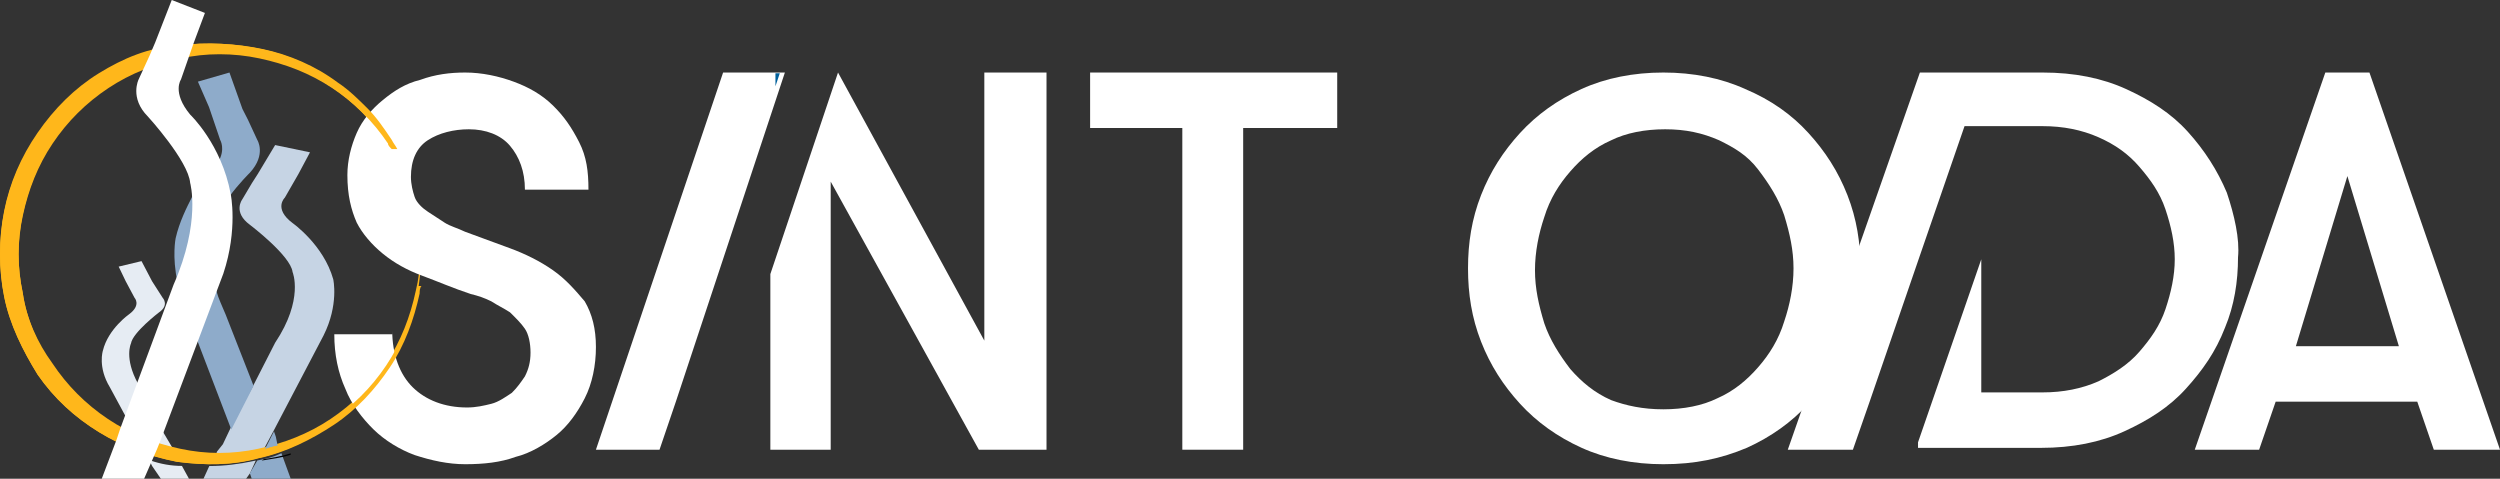 <svg xmlns="http://www.w3.org/2000/svg" width="235" height="45" viewBox="0 0 235 45">
  <rect x="0" y="0" width="235" height="45" fill="#333333" stroke="none"/>
  <g fill="none" fill-rule="evenodd">
    <path fill="#C6D4E4" fill-rule="nonzero" d="M25.863,13.636 L24.225,16.364 L23.679,17.216 L22.769,18.75 C22.769,18.75 21.858,19.943 23.497,21.136 C23.497,21.136 27.319,24.034 27.501,25.568 C27.501,25.568 28.594,28.125 25.863,32.216 L23.861,36.136 L21.676,40.227 L20.948,41.761 L20.402,42.443 L20.22,42.955 C20.948,42.955 21.858,42.784 22.587,42.784 C23.315,42.614 24.043,42.443 24.771,42.273 L25.681,40.568 L30.414,31.534 C31.87,28.636 31.324,26.25 31.324,26.25 C30.414,23.011 27.501,20.966 27.501,20.966 C25.681,19.602 26.773,18.58 26.773,18.58 L28.048,16.364 L29.14,14.318 L25.863,13.636 Z M24.043,43.295 C24.043,43.295 24.043,43.295 24.043,43.295 C22.405,43.636 21.13,43.807 19.674,43.807 L19.128,45 L23.133,45 L23.497,44.489 L24.043,43.295 Z"/>
    <path fill="#E6ECF3" fill-rule="nonzero" d="M13.303,24.545 L11.156,25.061 L11.816,26.436 L12.642,27.983 C12.642,27.983 13.303,28.671 12.147,29.53 C12.147,29.53 10.165,30.905 9.669,32.968 C9.669,32.968 9.174,34.515 10.33,36.406 L11.816,39.156 L13.303,41.906 C14.128,42.25 15.119,42.594 16.11,42.765 C16.275,42.765 16.44,42.765 16.606,42.765 L15.284,40.531 L13.303,36.749 C13.138,36.578 12.972,36.406 12.972,36.062 C11.651,33.655 12.312,32.28 12.312,32.28 C12.477,31.249 14.954,29.358 14.954,29.358 C15.945,28.671 15.284,27.983 15.284,27.983 L14.624,26.952 L14.294,26.436 L13.303,24.545 Z M13.963,43.281 L14.128,43.453 L14.128,43.453 L14.294,43.797 L15.119,45 L17.762,45 L17.101,43.797 C16.11,43.797 15.119,43.625 14.128,43.281 L14.128,43.109 C14.128,43.281 14.128,43.281 13.963,43.281 L13.963,43.281 Z"/>
    <path fill="#FFB71B" fill-rule="nonzero" d="M39.432,20.87 C39.432,20.87 39.258,20.87 39.258,20.87 C39.606,22.966 39.606,25.237 39.084,27.334 C38.561,29.78 37.689,32.051 36.295,34.147 C34.901,36.244 33.158,37.991 31.066,39.389 C28.975,40.786 26.709,41.66 24.269,42.184 C21.829,42.708 19.389,42.708 16.949,42.184 C14.509,41.66 12.244,40.786 10.152,39.389 C8.061,37.991 6.318,36.244 4.924,34.147 C3.529,32.226 2.484,29.954 2.135,27.509 C1.612,25.063 1.612,22.617 2.135,20.171 C2.658,17.725 3.529,15.454 4.924,13.357 C6.318,11.261 8.061,9.514 10.152,8.116 C12.244,6.719 14.509,5.845 16.949,5.321 C19.215,4.797 21.829,4.797 24.269,5.321 C26.709,5.845 28.975,6.719 31.066,8.116 C33.158,9.514 34.901,11.261 36.295,13.357 C36.992,14.406 37.689,15.629 38.038,16.852 C38.212,16.852 38.212,16.852 38.386,16.852 C37.864,15.629 37.341,14.406 36.644,13.183 C35.946,12.134 35.249,11.086 34.378,10.213 C33.506,9.339 32.635,8.466 31.589,7.767 C29.498,6.194 27.058,5.146 24.618,4.622 C22.178,4.098 19.389,3.923 16.775,4.273 C13.986,4.447 11.546,5.496 9.281,6.893 C7.015,8.291 5.098,10.213 3.529,12.484 C1.961,14.755 0.915,17.201 0.392,19.822 C-0.131,22.442 -0.131,25.237 0.392,27.858 C0.915,30.479 2.135,32.924 3.529,35.196 C5.098,37.467 7.015,39.214 9.281,40.612 C11.546,42.009 13.986,42.883 16.601,43.407 C19.215,43.756 21.829,43.756 24.269,43.057 C26.709,42.533 29.149,41.31 31.241,39.913 C33.332,38.515 35.075,36.593 36.469,34.497 C37.864,32.4 38.735,29.954 39.258,27.509 C39.606,25.412 39.781,23.141 39.432,20.87"/>
    <path fill="#8EABCA" fill-rule="nonzero" d="M21.569,6.818 L18.603,7.674 L19.649,10.071 L20.696,13.153 C20.696,13.153 21.22,14.009 20.522,15.208 C20.347,15.379 20.173,15.722 19.998,15.893 C19.998,15.893 18.952,16.749 18.079,18.461 C17.556,19.488 16.858,20.858 16.509,22.399 C16.509,22.399 16.16,24.111 16.684,26.508 C16.858,27.193 17.033,28.049 17.382,28.734 L18.603,32.159 L21.743,40.377 L23.836,36.268 L21.22,29.59 C20.871,28.734 20.522,28.049 20.347,27.364 C19.126,23.598 19.824,21.543 19.824,21.543 C19.824,20.687 20.696,19.488 21.569,18.461 C22.441,17.263 23.488,16.235 23.488,16.235 C25.058,14.523 24.185,13.153 24.185,13.153 L23.313,11.27 L22.79,10.243 L21.569,6.818 Z M25.755,40.548 L25.755,40.548 L24.883,42.26 C25.232,42.089 25.755,41.918 26.104,41.918 L25.93,41.062 L25.755,40.548 Z M26.453,42.603 C25.755,42.945 25.058,43.117 24.185,43.288 L23.488,44.486 L23.662,45 L27.326,45 L26.453,42.603 Z"/>
    <path fill="#5B89B4" fill-rule="nonzero" d="M24.096,35.455 L21.86,39.462 L24.096,35.455 L24.096,35.455 Z M25.959,39.796 L25.028,41.466 L25.959,39.796 Z M24.283,42.468 L24.283,42.468 L23.537,43.636 L24.283,42.468 Z"/>
    <path fill="#020203" fill-rule="nonzero" d="M27.326,42.614 C26.485,42.886 25.644,43.023 24.803,43.159 L24.593,43.295 C25.434,43.159 26.485,43.023 27.326,42.75 L27.326,42.614 Z"/>
    <path fill="#FFF" fill-rule="nonzero" d="M36.87,31.077 C36.87,33.314 37.573,35.206 38.802,36.41 C40.032,37.615 41.789,38.303 43.897,38.303 C44.775,38.303 45.478,38.131 46.18,37.959 C46.883,37.787 47.586,37.271 48.113,36.927 C48.64,36.41 48.991,35.894 49.342,35.378 C49.694,34.69 49.869,34.002 49.869,33.141 C49.869,32.281 49.694,31.421 49.342,30.905 C48.991,30.389 48.464,29.873 47.937,29.356 C47.41,29.012 46.707,28.668 46.18,28.324 C45.478,27.98 44.951,27.808 44.248,27.636 C42.667,27.12 41.086,26.432 39.681,25.915 C38.275,25.399 37.046,24.711 35.992,23.851 C34.938,22.991 34.059,21.958 33.532,20.926 C33.005,19.722 32.654,18.345 32.654,16.453 C32.654,15.076 33.005,13.7 33.532,12.496 C34.059,11.291 34.938,10.259 35.992,9.399 C37.046,8.539 38.1,7.85 39.505,7.506 C40.91,6.99 42.316,6.818 43.721,6.818 C45.302,6.818 46.883,7.162 48.288,7.678 C49.694,8.195 50.923,8.883 51.977,9.915 C53.031,10.947 53.734,11.98 54.436,13.356 C55.139,14.732 55.315,16.109 55.315,17.829 L49.342,17.829 C49.342,16.109 48.815,14.732 47.937,13.7 C47.059,12.668 45.653,12.152 44.072,12.152 C42.667,12.152 41.262,12.496 40.208,13.184 C39.154,13.872 38.627,15.076 38.627,16.625 C38.627,17.313 38.802,18.001 38.978,18.517 C39.154,19.034 39.681,19.55 40.208,19.894 C40.735,20.238 41.262,20.582 41.789,20.926 C42.316,21.27 43.018,21.442 43.721,21.786 C45.126,22.302 46.532,22.819 47.937,23.335 C49.342,23.851 50.748,24.539 51.977,25.399 C53.207,26.26 54.085,27.292 54.963,28.324 C55.666,29.528 56.017,30.905 56.017,32.625 C56.017,34.346 55.666,36.066 54.963,37.443 C54.261,38.819 53.382,40.023 52.328,40.884 C51.275,41.744 49.869,42.604 48.464,42.948 C47.059,43.464 45.478,43.636 43.721,43.636 C42.14,43.636 40.559,43.292 38.978,42.776 C37.573,42.26 36.167,41.4 35.113,40.367 C34.059,39.335 33.005,37.959 32.478,36.582 C31.776,35.034 31.424,33.314 31.424,31.421 L36.87,31.421 L36.87,31.077 Z"/>
    <polygon fill="#FFF" fill-rule="nonzero" points="111.138 12.032 102.471 12.032 102.471 6.818 125.698 6.818 125.698 12.032 116.858 12.032 116.858 42.273 111.138 42.273"/>
    <path fill="#FFF" fill-rule="nonzero" d="M156.352 38.475C158.275 38.475 160.023 38.131 161.422 37.443 162.995 36.754 164.219 35.722 165.268 34.518 166.317 33.314 167.191 31.937 167.716 30.217 168.24 28.668 168.59 26.948 168.59 25.227 168.59 23.507 168.24 21.958 167.716 20.238 167.191 18.689 166.317 17.313 165.268 15.937 164.219 14.56 162.995 13.872 161.596 13.184 160.023 12.496 158.45 12.152 156.526 12.152 154.603 12.152 152.855 12.496 151.456 13.184 149.883 13.872 148.659 14.904 147.61 16.109 146.561 17.313 145.687 18.689 145.162 20.41 144.638 21.958 144.288 23.679 144.288 25.399 144.288 27.12 144.638 28.668 145.162 30.389 145.687 31.937 146.561 33.314 147.61 34.69 148.659 35.894 149.883 36.927 151.456 37.615 152.855 38.131 154.428 38.475 156.352 38.475M156.352 43.636C153.554 43.636 150.932 43.12 148.659 42.088 146.386 41.056 144.463 39.679 142.889 37.959 141.316 36.238 140.092 34.346 139.218 32.109 138.344 29.873 137.994 27.636 137.994 25.227 137.994 22.819 138.344 20.582 139.218 18.345 140.092 16.109 141.316 14.216 142.889 12.496 144.463 10.775 146.386 9.399 148.659 8.367 150.932 7.334 153.554 6.818 156.352 6.818 159.149 6.818 161.771 7.334 164.044 8.367 166.492 9.399 168.415 10.775 169.988 12.496 171.562 14.216 172.786 16.109 173.66 18.345 174.534 20.582 174.884 22.819 174.884 25.227 174.884 27.636 174.534 29.873 173.66 32.109 172.786 34.346 171.562 36.238 169.988 37.959 168.415 39.679 166.492 41.056 164.219 42.088 161.771 43.12 159.324 43.636 156.352 43.636M220.654 16.551L215.814 32.54 225.494 32.54 220.654 16.551zM228.778 42.273L227.222 37.754 213.913 37.754 212.358 42.273 206.308 42.273 218.58 6.818 222.728 6.818 235 42.273 228.778 42.273z"/>
    <path fill="#FFB71B" fill-rule="nonzero" d="M39.272,26.884 C39.272,27.058 39.272,27.232 39.097,27.58 C38.571,30.015 37.696,32.276 36.295,34.363 C34.894,36.45 33.142,38.19 31.041,39.581 C28.939,40.973 26.663,41.842 24.211,42.364 C21.759,42.886 19.308,42.886 16.856,42.364 C14.404,41.842 12.127,40.973 10.026,39.581 C7.924,38.19 6.173,36.45 4.772,34.363 C3.546,32.276 2.496,30.015 2.145,27.58 C1.62,25.144 1.62,22.709 2.145,20.274 C2.671,17.839 3.546,15.578 4.947,13.491 C6.348,11.403 8.1,9.664 10.201,8.272 C12.303,6.881 14.579,6.011 17.031,5.489 C19.308,4.968 21.934,4.968 24.386,5.489 C26.838,6.011 29.115,6.881 31.216,8.272 C33.318,9.664 35.069,11.403 36.47,13.491 C36.47,13.665 36.645,13.838 36.82,14.012 L37.345,14.012 C37.17,13.665 36.995,13.491 36.82,13.143 C36.12,12.099 35.419,11.055 34.543,10.186 C33.668,9.316 32.792,8.446 31.741,7.751 C29.64,6.185 27.188,5.142 24.736,4.62 C22.285,4.098 19.483,3.924 16.856,4.272 C14.054,4.62 11.602,5.663 9.325,7.055 C7.049,8.446 5.122,10.36 3.546,12.621 C1.97,14.882 0.919,17.317 0.394,19.926 C-0.131,22.535 -0.131,25.318 0.394,27.927 C0.919,30.536 2.145,32.972 3.546,35.233 C5.122,37.494 7.049,39.233 9.325,40.625 C11.602,42.016 14.054,42.886 16.681,43.408 C19.308,43.756 21.934,43.756 24.386,43.06 C26.838,42.538 29.29,41.321 31.391,39.929 C33.493,38.538 35.244,36.624 36.645,34.537 C38.046,32.45 38.922,30.015 39.447,27.58 C39.447,27.406 39.447,27.058 39.622,26.884 L39.272,26.884 Z"/>
    <path fill="#FFF" fill-rule="nonzero" d="M21.687 18.243C20.821 13.552 17.877 10.772 17.877 10.772 16.145 8.687 17.011 7.471 17.011 7.471L18.223 3.996 19.263 1.216 16.145 0 14.586 3.996 14.067 5.212 13.028 7.471C13.028 7.471 12.162 9.208 13.894 10.946 13.894 10.946 17.704 15.116 17.877 17.201 17.877 17.201 18.916 20.849 16.318 26.757L11.296 40.309 10.949 41.351 9.564 45 13.547 45 14.76 42.22 15.106 41.351 20.995 25.714C22.38 21.544 21.687 18.243 21.687 18.243M209.324 18.115C208.449 16.029 207.225 14.118 205.651 12.38 204.077 10.642 202.154 9.425 199.88 8.382 197.607 7.34 194.984 6.818 192.011 6.818L180.469 6.818 180.469 6.818 168.052 42.273 174.173 42.273 175.747 37.754 180.469 24.024 180.469 24.024 184.666 11.858 186.24 11.858 186.24 11.858 192.011 11.858C193.934 11.858 195.683 12.206 197.257 12.901 198.831 13.596 200.055 14.465 201.104 15.682 202.154 16.898 203.028 18.115 203.553 19.679 204.077 21.243 204.427 22.807 204.427 24.372 204.427 25.936 204.077 27.5 203.553 29.064 203.028 30.628 202.154 31.845 201.104 33.061 200.055 34.278 198.656 35.147 197.257 35.842 195.683 36.537 193.934 36.885 192.011 36.885L186.24 36.885 186.24 24.372 180.294 41.578 180.294 42.099 191.836 42.099C194.809 42.099 197.432 41.578 199.705 40.535 201.979 39.492 203.903 38.275 205.476 36.537 207.05 34.799 208.275 33.061 209.149 30.802 210.023 28.717 210.373 26.457 210.373 24.198 210.548 22.46 210.023 20.201 209.324 18.115"/>
    <polygon fill="#FFF" fill-rule="nonzero" points="63.532 37.754 61.995 42.273 56.017 42.273 67.972 6.818 73.779 6.818"/>
    <polygon fill="#00609C" fill-rule="nonzero" points="72.891 6.886 72.891 8.114 73.301 6.886"/>
    <polygon fill="#FFF" fill-rule="nonzero" points="92.527 6.818 92.527 32.019 78.774 6.818 72.413 25.762 72.413 42.273 78.086 42.273 78.086 17.072 92.011 42.273 98.372 42.273 98.372 6.818"/>
  </g>
</svg>

